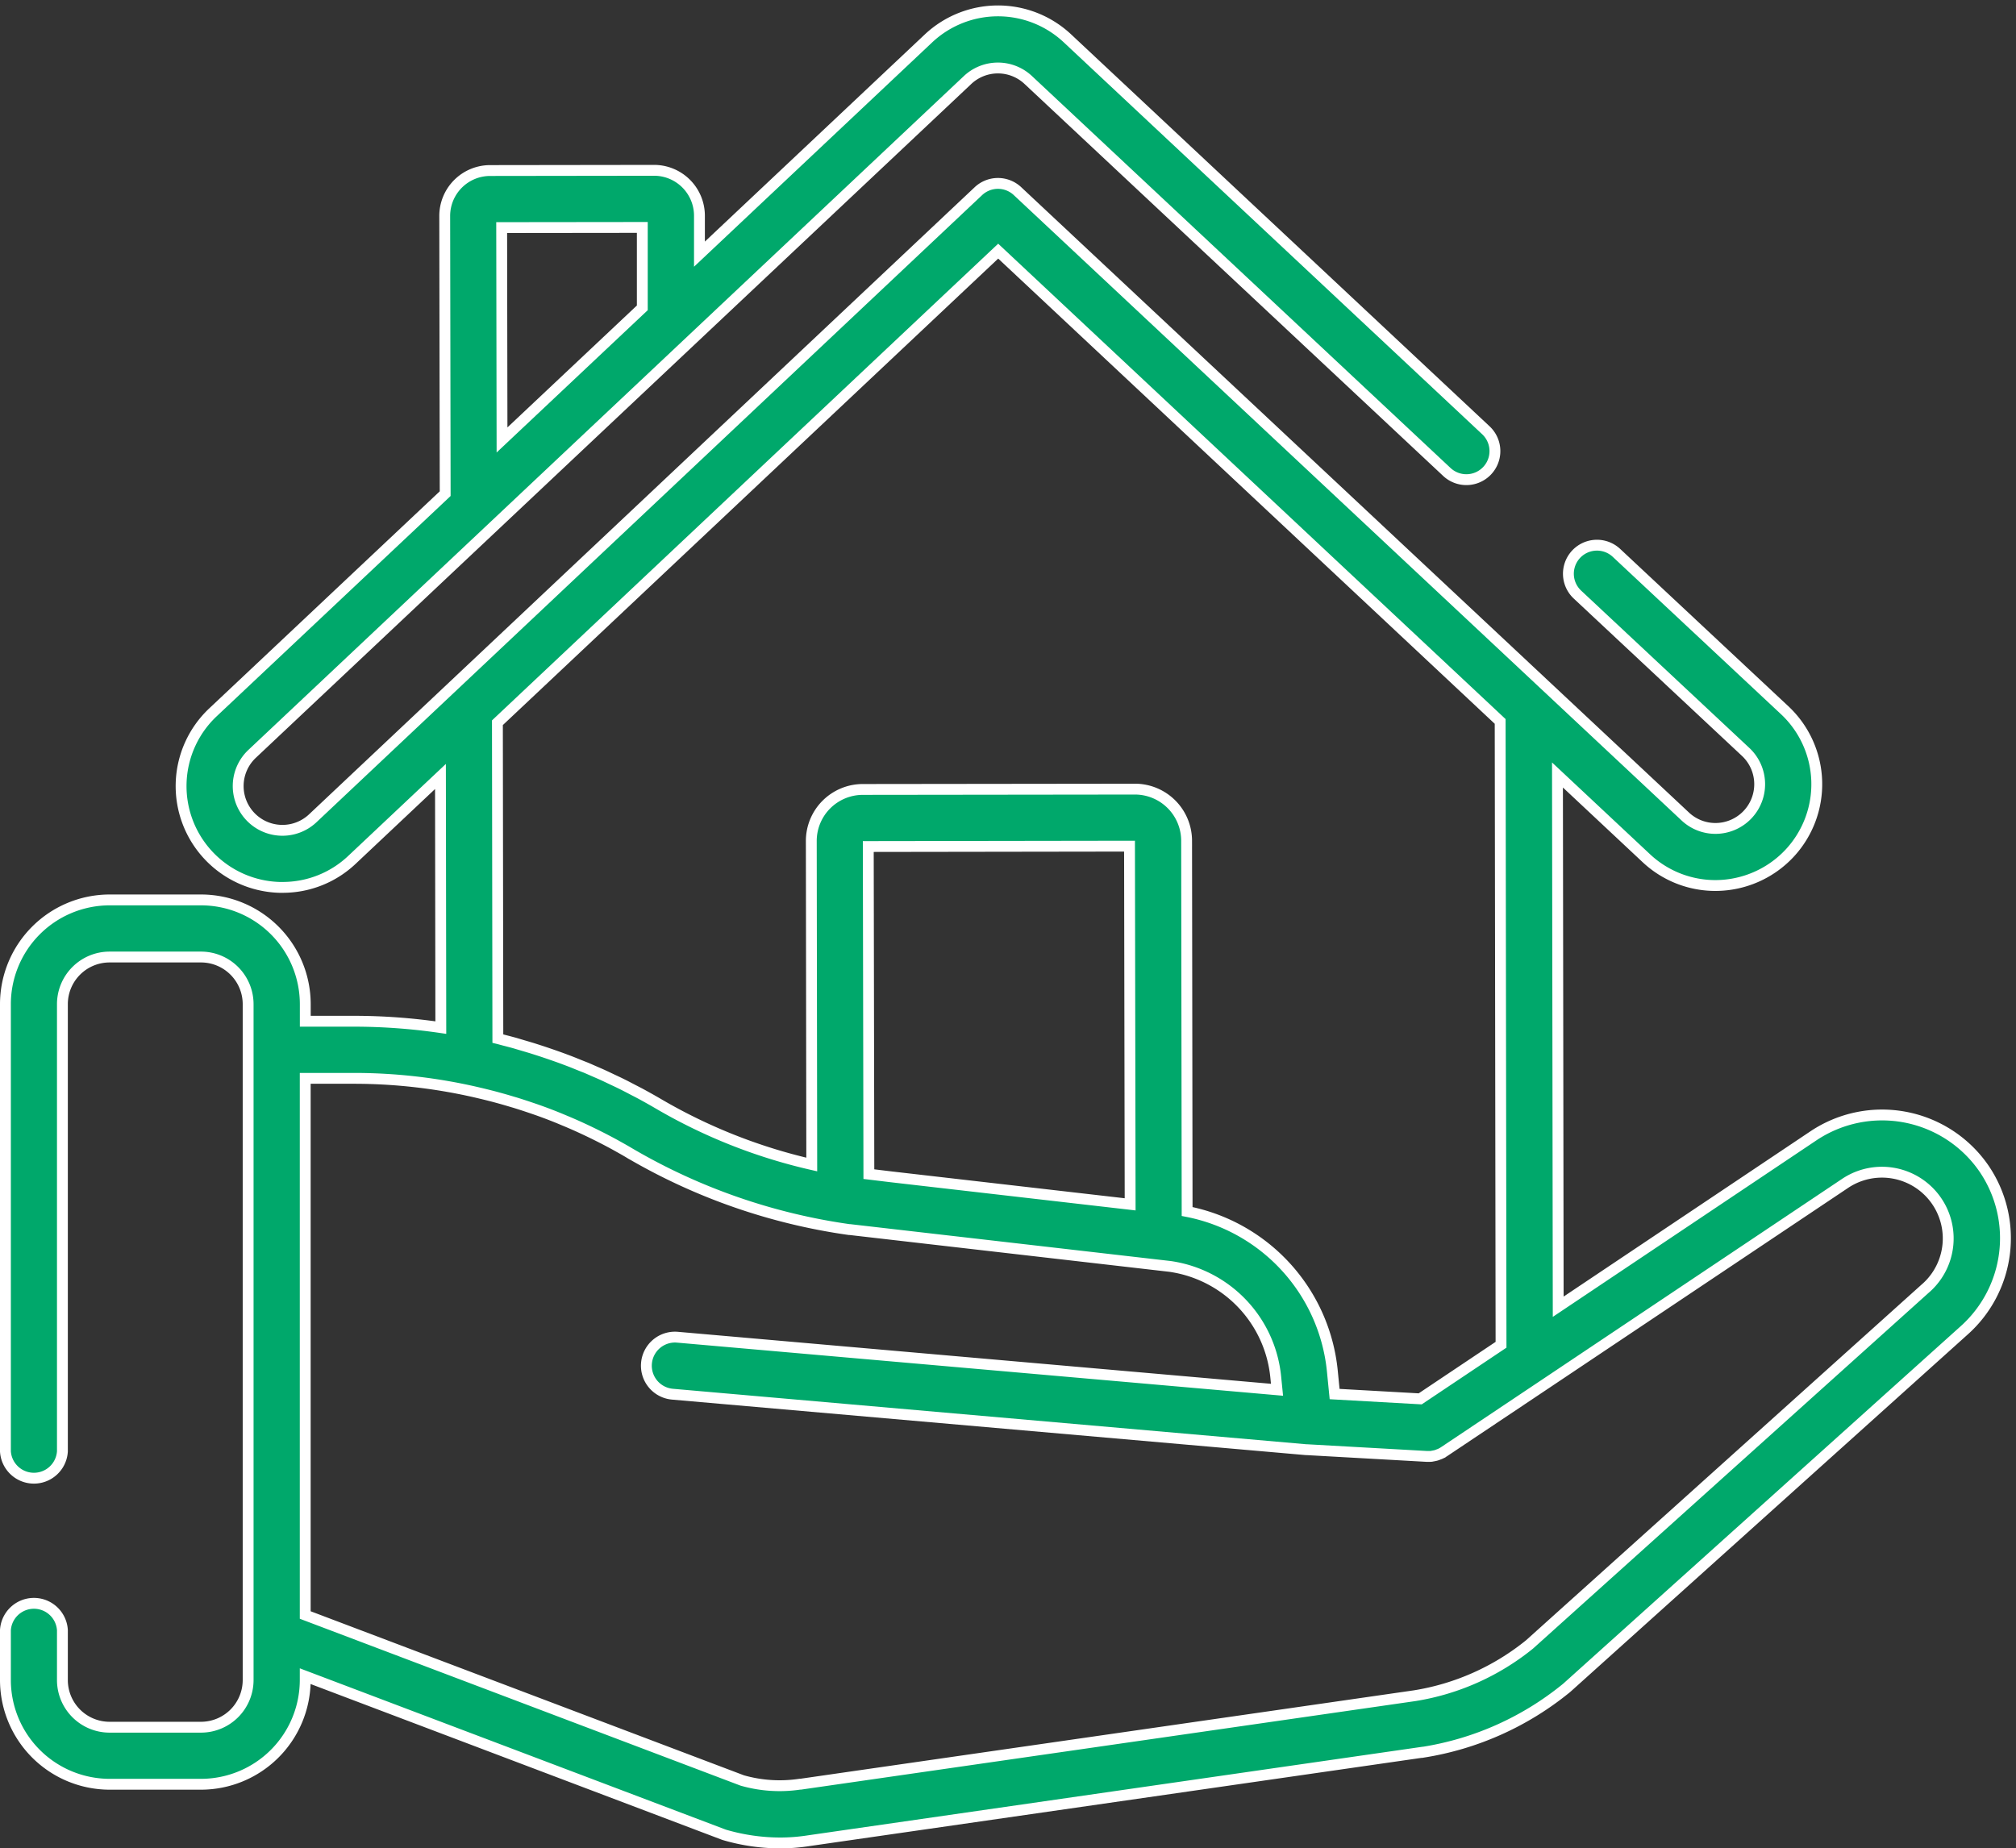 <svg xmlns="http://www.w3.org/2000/svg" width="74.299" height="68.132" viewBox="0 0 74.299 68.132">
  <rect x="0" y="0" width="74.299" height="68.132" fill="#333333" stroke="none"/>
  <g id="house" transform="translate(0.2 -21.06)">
    <g id="Group_1243" data-name="Group 1243" transform="translate(0 21.461)">
      <path id="Path_2310" data-name="Path 2310" d="M72.926,64.143a4.556,4.556,0,0,0-6.292-1.217l-9.407,6.3-.027-19.6,3.268,3.061A3.72,3.72,0,0,0,63.02,53.7h.006a3.749,3.749,0,0,0,2.721-1.181,3.734,3.734,0,0,0-.172-5.279l-6.2-5.8a1.052,1.052,0,0,0-1.439,1.536l6.2,5.8a1.63,1.63,0,0,1-1.113,2.82h0a1.623,1.623,0,0,1-1.114-.441h0L37.3,28.106a1.052,1.052,0,0,0-1.441,0L11.327,51.222a1.63,1.63,0,0,1-2.236-2.374L35.462,24.007a1.633,1.633,0,0,1,2.232,0L53.123,38.456a1.052,1.052,0,0,0,1.439-1.536L39.134,22.468a3.741,3.741,0,0,0-5.114.007l-8.442,7.953,0-1.418A1.674,1.674,0,0,0,23.9,27.338h0l-6.039.008a1.674,1.674,0,0,0-1.671,1.676l.017,10.234L7.648,47.317A3.735,3.735,0,0,0,10.1,53.769l.114,0a3.707,3.707,0,0,0,2.558-1.016l3.261-3.072.013,9.256a22.17,22.17,0,0,0-3.195-.234h-1.8v-.631a3.845,3.845,0,0,0-3.841-3.841H3.841A3.845,3.845,0,0,0,0,58.073V74.559a1.052,1.052,0,0,0,2.1,0V58.073a1.739,1.739,0,0,1,1.737-1.737H7.208a1.739,1.739,0,0,1,1.737,1.737V82.988a1.739,1.739,0,0,1-1.737,1.737H3.841A1.739,1.739,0,0,1,2.1,82.988V81.146a1.052,1.052,0,0,0-2.1,0v1.841a3.845,3.845,0,0,0,3.841,3.841H7.208a3.845,3.845,0,0,0,3.841-3.841v-.143l15.408,5.835q.043.016.087.028a7.348,7.348,0,0,0,2,.284,6.811,6.811,0,0,0,1.064-.083l22.643-3.264.016,0a11.085,11.085,0,0,0,5.252-2.353l.039-.033L72.186,70.1A4.556,4.556,0,0,0,72.926,64.143Zm-49.454-34.7,0,2.964-5.17,4.87-.013-7.828Zm13.116.874,18.5,17.335.032,22.976-2.979,1.994-3.154-.177-.083-.838a6.662,6.662,0,0,0-5.353-5.891l-.019-13.669a1.906,1.906,0,0,0-1.9-1.9h0L31.6,50.159a1.9,1.9,0,0,0-1.9,1.907l.017,11.918a20,20,0,0,1-5.656-2.241q-.332-.194-.67-.376c-.088-.047-.177-.092-.266-.138-.137-.072-.274-.144-.412-.212-.11-.055-.222-.107-.333-.159s-.236-.113-.354-.167-.243-.107-.365-.16-.223-.1-.335-.143-.251-.1-.377-.151-.224-.087-.336-.129-.25-.092-.376-.136-.236-.082-.355-.122-.241-.079-.362-.118-.259-.08-.389-.118c-.112-.033-.223-.066-.335-.1-.146-.041-.294-.079-.441-.117-.069-.018-.137-.038-.207-.055L18.132,47.7Zm4.863,35.135-8.8-1.013-.829-.1L31.8,52.263l9.628-.014ZM70.784,68.53,56.17,81.674a8.978,8.978,0,0,1-4.227,1.889L29.31,86.825l-.014,0-.016,0a5.017,5.017,0,0,1-2.123-.136l-16.108-6.1V60.808h1.8a20.091,20.091,0,0,1,4.537.521l.165.039c.182.044.364.089.545.138l.047.013q.272.074.542.156l.1.029q.287.089.572.186l.059.02q.592.2,1.172.446l.063.026q.289.121.574.252l.015.007q.276.127.547.262l.064.032q.266.133.527.274l.1.054c.176.1.351.194.525.3a22.1,22.1,0,0,0,8.1,2.82l.027,0,11.788,1.357q.1.014.194.032a4.563,4.563,0,0,1,3.563,3.278,4.624,4.624,0,0,1,.142.766l.047.471L24.768,70.35a1.052,1.052,0,0,0-.184,2.1l23.357,2.046h.017l.016,0,4.4.247.059,0c.021,0,.041,0,.062,0s.047,0,.07-.005.062-.011.093-.018.044-.008.066-.015a1.031,1.031,0,0,0,.1-.036c.018-.007.036-.012.053-.02a1.04,1.04,0,0,0,.142-.079l3.739-2.5h0l11.042-7.39a2.442,2.442,0,0,1,2.978,3.857Z" transform="translate(0 -21.461)" fill="#00a86b" stroke="#fff" stroke-width="0.4"/>
    </g>
  </g>
</svg>
